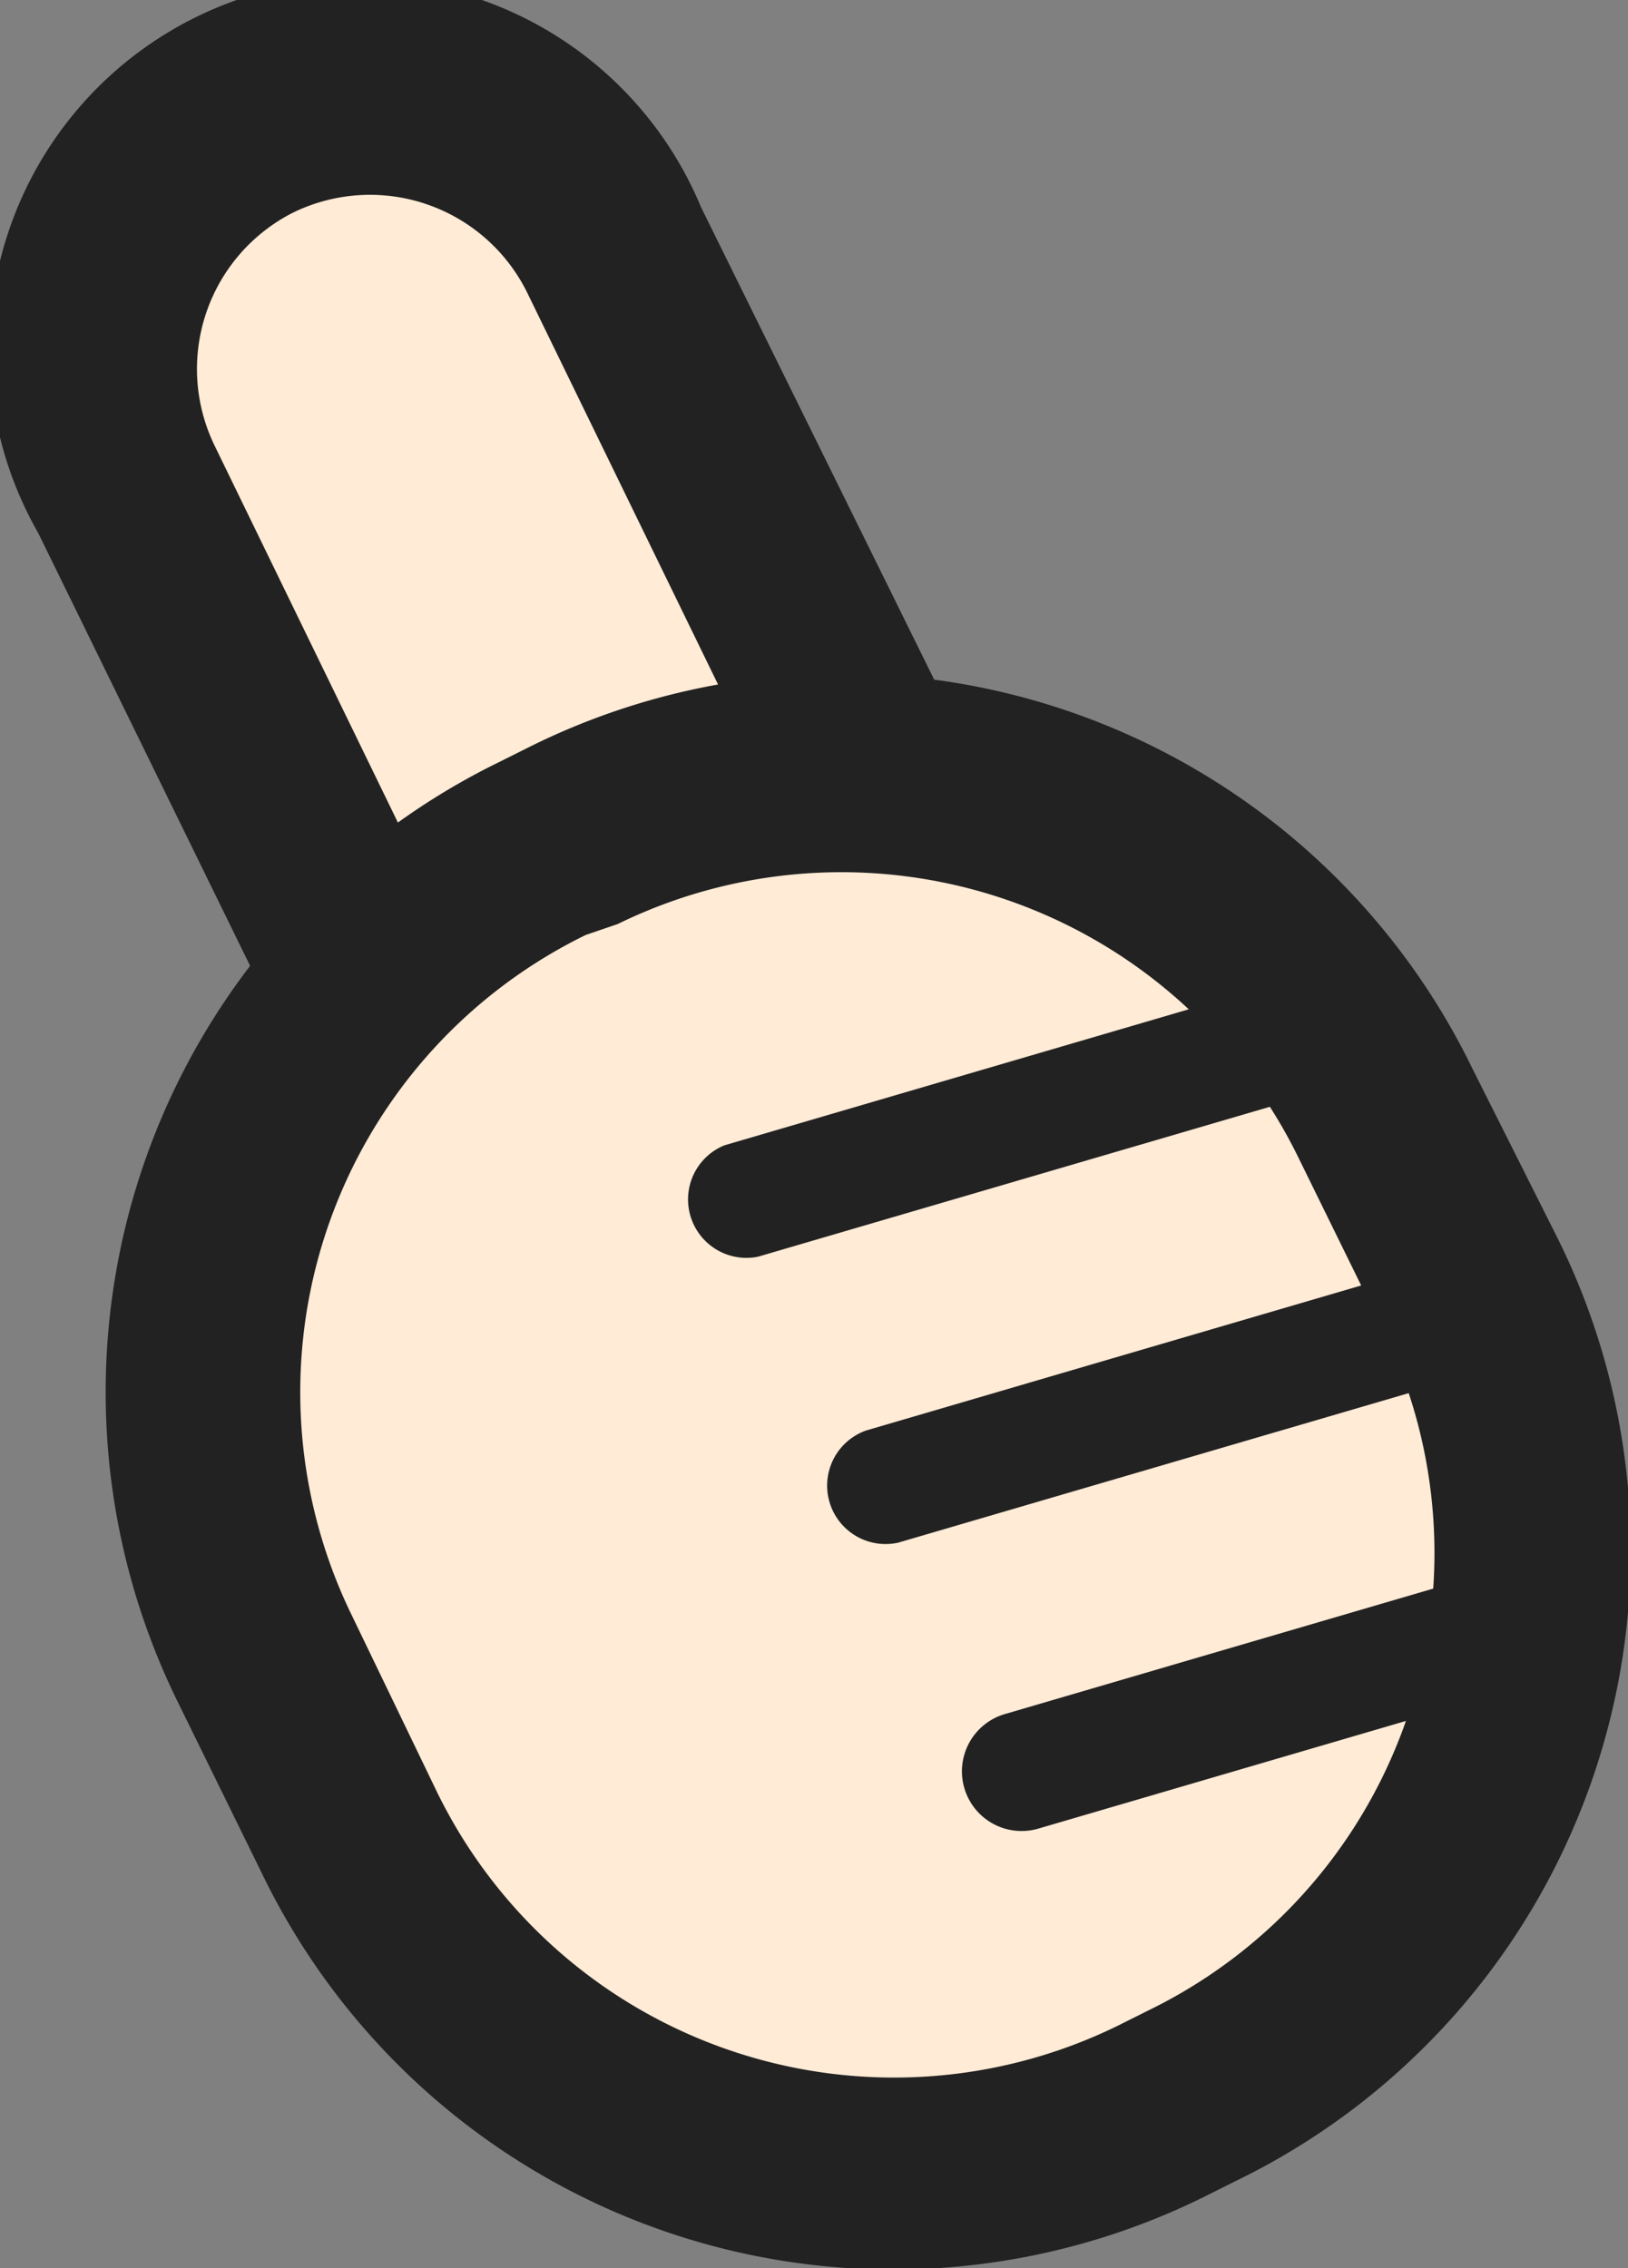<svg id="レイヤー_1" data-name="レイヤー 1" xmlns="http://www.w3.org/2000/svg" viewBox="0 0 20.9 29.11"><rect x="0" y="0" width="20.9" height="29.11" fill="#808080" stroke="none"/><defs><style>.cls-1{fill:#ffebd6}.cls-2{fill:#222}</style></defs><path class="cls-1" d="M11 9.49a3.5 3.5 0 01-1.6 4.68 3.5 3.5 0 01-4.68-1.6L1.61 6.29a3.5 3.5 0 011.6-4.68 3.5 3.5 0 014.68 1.6z"/><path class="cls-2" d="M9.93 15.3a4.76 4.76 0 01-6.36-2.17L.49 6.84A4.75 4.75 0 119 2.66l3.1 6.28a4.76 4.76 0 01-2.17 6.36zM3.76 2.73a2.25 2.25 0 00-1 3L5.81 12a2.25 2.25 0 004-2L6.77 3.76a2.25 2.25 0 00-3.01-1.03z"/><rect class="cls-1" x="3.13" y="9.88" width="16" height="18" rx="7.78" ry="7.78" transform="rotate(-26.15 11.136 18.878)"/><path class="cls-2" d="M15.85 28l-.4.2a9 9 0 01-12.08-4.14l-1.08-2.2A9 9 0 016.41 9.78l.4-.2a9 9 0 0112.09 4.13L20 15.9A9 9 0 0115.85 28zM7.52 12a6.53 6.53 0 00-3 8.74L5.61 23a6.53 6.53 0 008.74 3l.4-.2a6.53 6.53 0 003-8.74l-1.08-2.2a6.53 6.53 0 00-8.74-3z"/><path class="cls-2" d="M16.68 14.13h-.12l-6.83 2a.75.75 0 01-.43-1.43l6.83-2a.75.75 0 01.54 1.39zm1.8 3.67h-.12l-6.83 2a.75.75 0 01-.41-1.44l6.83-2a.75.75 0 01.54 1.39zm1.8 3.67h-.12l-6.83 2A.75.75 0 0112.9 22l6.83-2a.75.75 0 01.54 1.39z"/></svg>